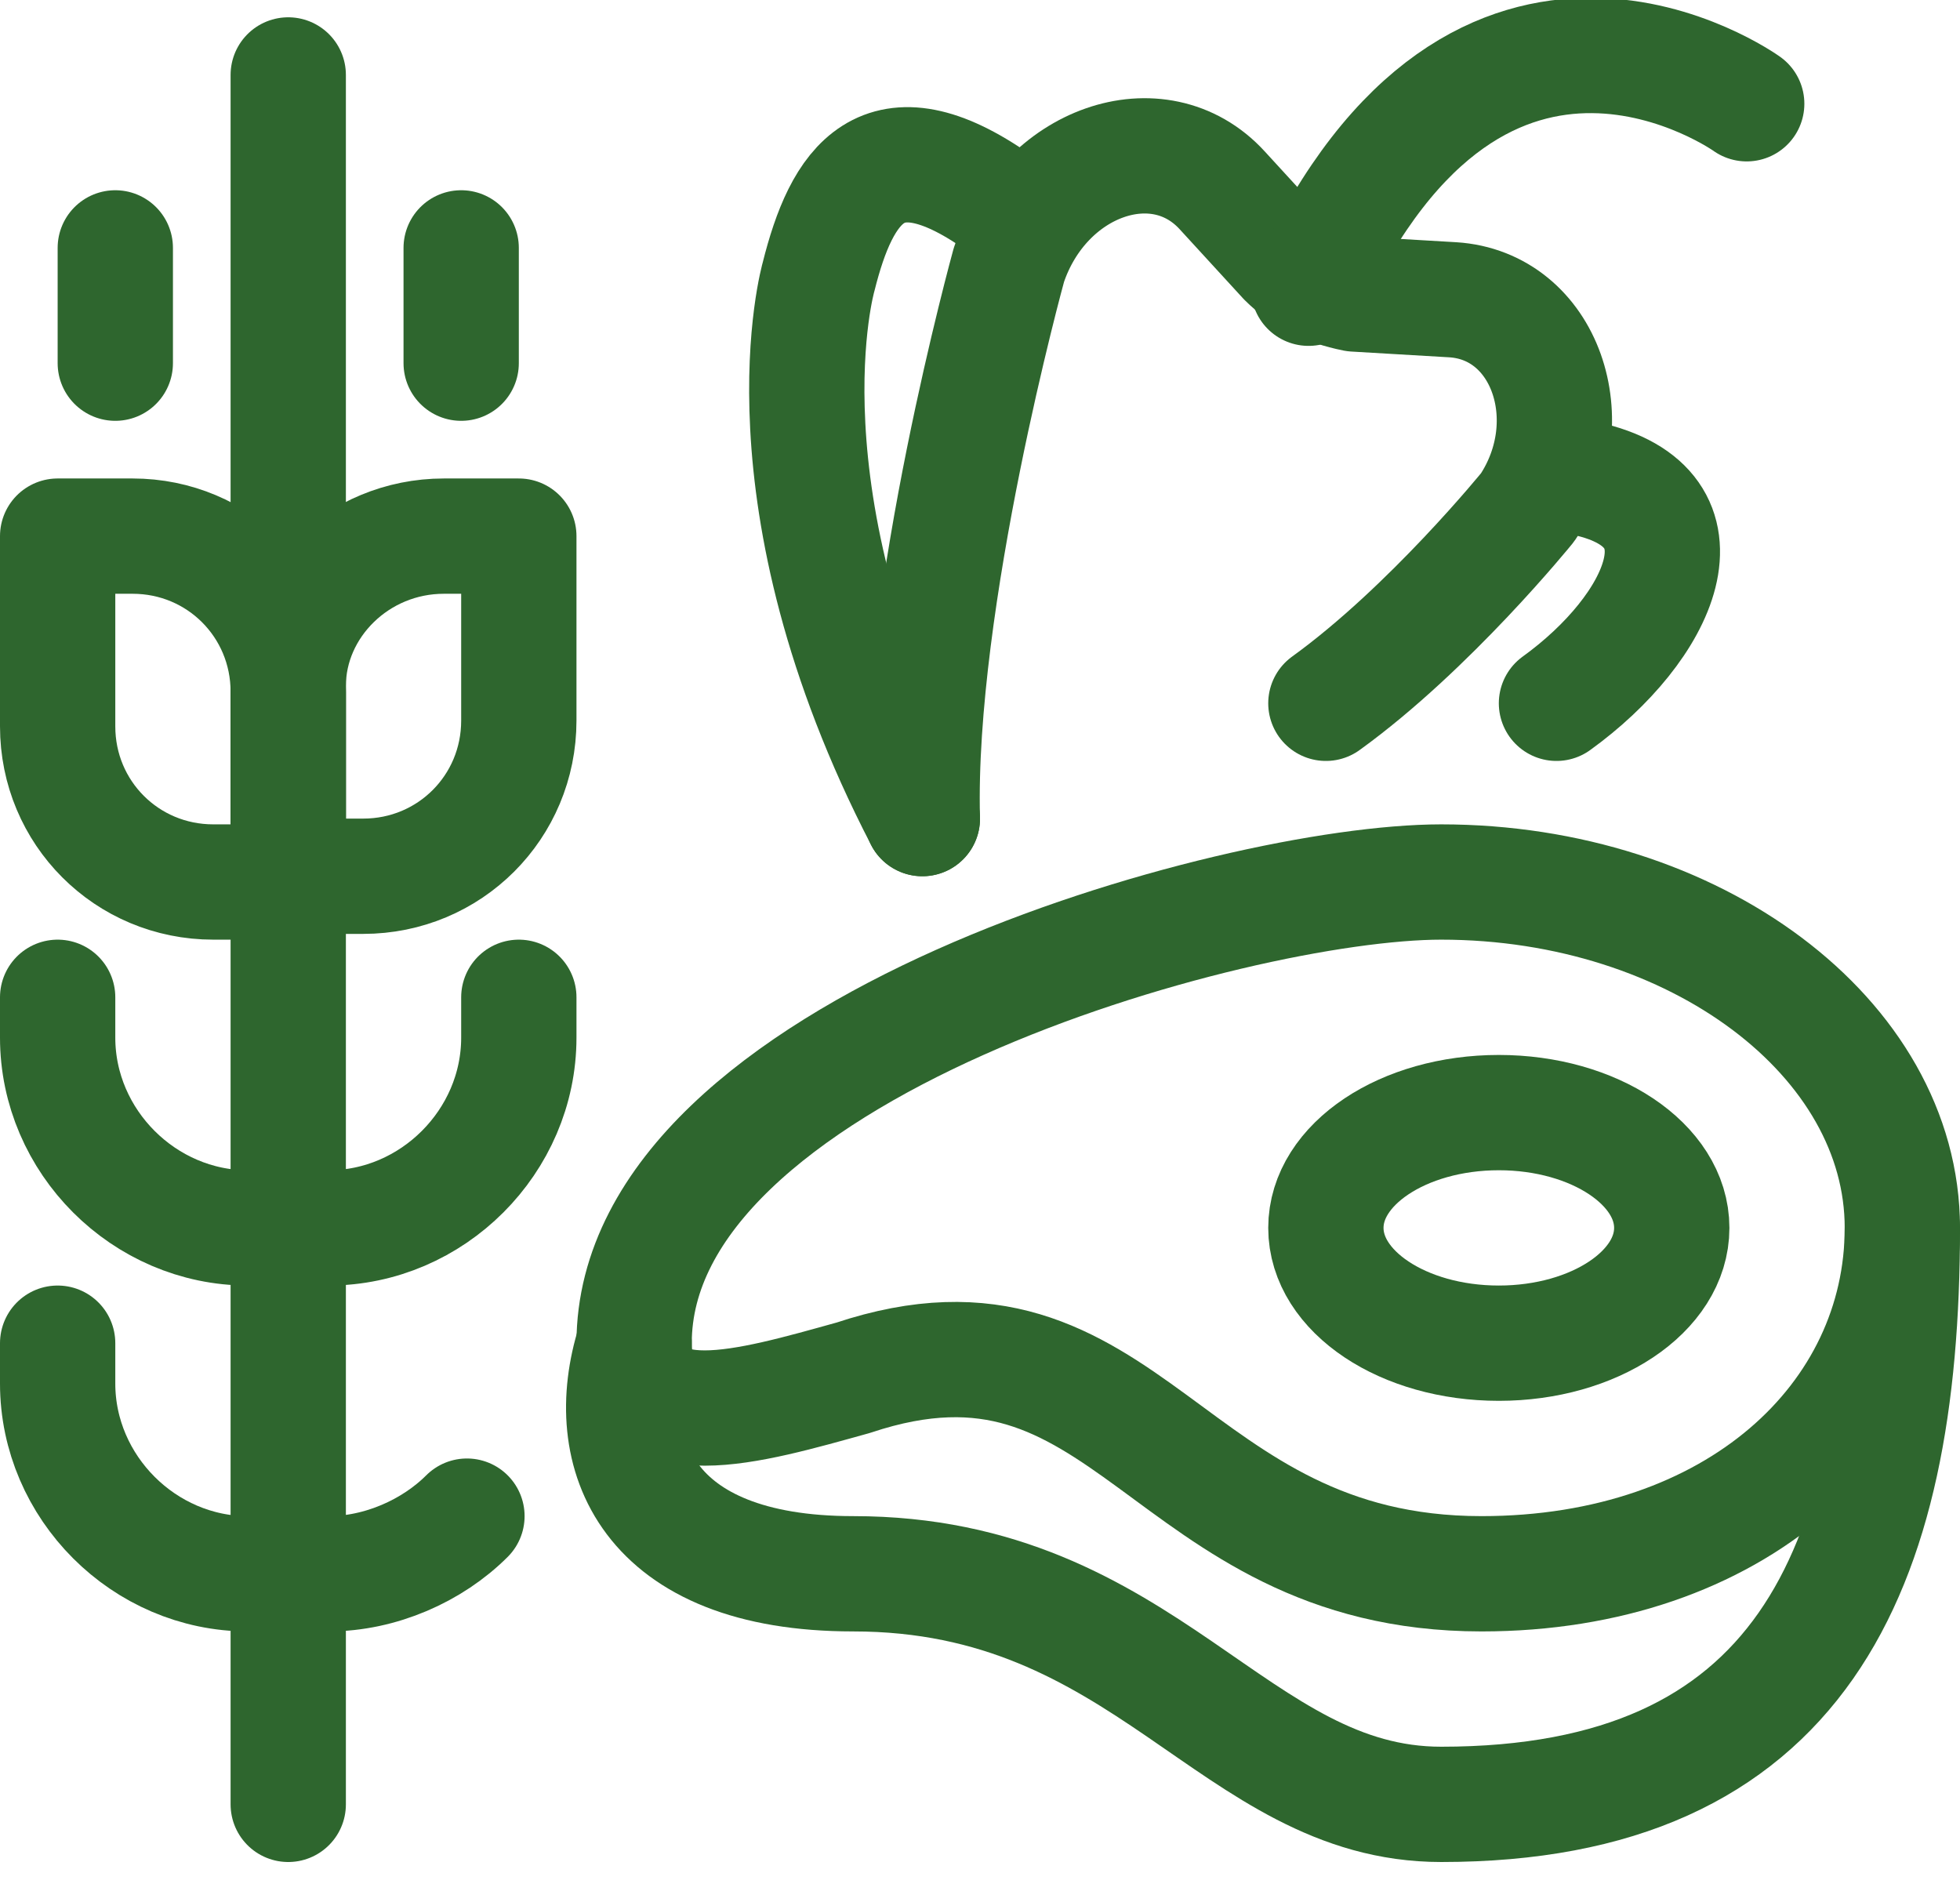<svg width="34" height="33" viewBox="0 0 34 33" fill="none" xmlns="http://www.w3.org/2000/svg">
<g clip-path="url(#clip0)">
<path d="M16 14.2C13.1 8.6 14.2 4.8 14.2 4.8C14.6 3.2 15.3 2.1 17.3 3.5" stroke="#2E662E" stroke-width="2" stroke-miterlimit="10" stroke-linecap="round" stroke-linejoin="round"/>
<path d="M27.5 8.3C29.8 8.8 28.8 10.9 27 12.2" stroke="#2E662E" stroke-width="2" stroke-miterlimit="10" stroke-linecap="round" stroke-linejoin="round"/>
<path d="M16 14.2C15.9 10.4 17.5 4.6 17.5 4.6C18.1 2.8 20.1 2.1 21.2 3.3L22.3 4.5C22.6 4.8 23 5 23.5 5.1L25.2 5.2C26.8 5.3 27.5 7.3 26.5 8.8C26.5 8.8 24.8 10.9 23 12.2" stroke="#2E662E" stroke-width="2" stroke-miterlimit="10" stroke-linecap="round" stroke-linejoin="round"/>
<path d="M30.3 1.8C30.3 1.8 25.7 -1.5 22.7 5" stroke="#2E662E" stroke-width="2" stroke-miterlimit="10" stroke-linecap="round" stroke-linejoin="round"/>
<path d="M9 9.3H7.7C6.2 9.3 5 10.5 5 11.9V15.2H6.3C7.8 15.2 9 14 9 12.5V9.3Z" stroke="#2E662E" stroke-width="2" stroke-miterlimit="10" stroke-linecap="round" stroke-linejoin="round"/>
<path d="M1 9.3H2.3C3.8 9.3 5 10.5 5 12V15.3H3.7C2.2 15.3 1 14.1 1 12.6V9.3Z" stroke="#2E662E" stroke-width="2" stroke-miterlimit="10" stroke-linecap="round" stroke-linejoin="round"/>
<path d="M5 27.3H4.3C2.5 27.3 1 25.8 1 24V23.3" stroke="#2E662E" stroke-width="2" stroke-miterlimit="10" stroke-linecap="round" stroke-linejoin="round"/>
<path d="M5 27.3H5.7C6.6 27.3 7.5 26.9 8.1 26.3" stroke="#2E662E" stroke-width="2" stroke-miterlimit="10" stroke-linecap="round" stroke-linejoin="round"/>
<path d="M5 21.3H4.3C2.5 21.3 1 19.8 1 18V17.3" stroke="#2E662E" stroke-width="2" stroke-miterlimit="10" stroke-linecap="round" stroke-linejoin="round"/>
<path d="M5 21.3H5.7C7.5 21.3 9 19.8 9 18V17.3" stroke="#2E662E" stroke-width="2" stroke-miterlimit="10" stroke-linecap="round" stroke-linejoin="round"/>
<path d="M5 31.3V1.3" stroke="#2E662E" stroke-width="2" stroke-miterlimit="10" stroke-linecap="round" stroke-linejoin="round"/>
<path d="M33 21.3C33 24.6 30.1 27.3 25.7 27.3C20.2 27.3 19.6 22.3 14.8 23.9C13 24.4 11 25 11 23.3C11 18.2 21.4 15.3 25 15.3C29.4 15.3 33 18 33 21.3Z" stroke="#2E662E" stroke-width="2" stroke-miterlimit="10" stroke-linecap="round" stroke-linejoin="round"/>
<path d="M33 21.3C33 27.3 31.2 31.3 25 31.3C21.4 31.3 19.9 27.3 14.8 27.3C11.2 27.3 10.4 25.2 11 23.3" stroke="#2E662E" stroke-width="2" stroke-miterlimit="10" stroke-linecap="round" stroke-linejoin="round"/>
<path d="M26 23.3C27.657 23.3 29 22.405 29 21.3C29 20.195 27.657 19.3 26 19.3C24.343 19.3 23 20.195 23 21.3C23 22.405 24.343 23.3 26 23.3Z" stroke="#2E662E" stroke-width="2" stroke-miterlimit="10" stroke-linecap="round" stroke-linejoin="round"/>
<path d="M2 4.3V6.3" stroke="#2E662E" stroke-width="2" stroke-miterlimit="10" stroke-linecap="round" stroke-linejoin="round"/>
<path d="M8 4.3V6.3" stroke="#2E662E" stroke-width="2" stroke-miterlimit="10" stroke-linecap="round" stroke-linejoin="round"/>
</g>
<defs>
<clipPath id="clip0">
<rect width="34" height="32.3" fill="white"/>
</clipPath>
</defs>
</svg>

